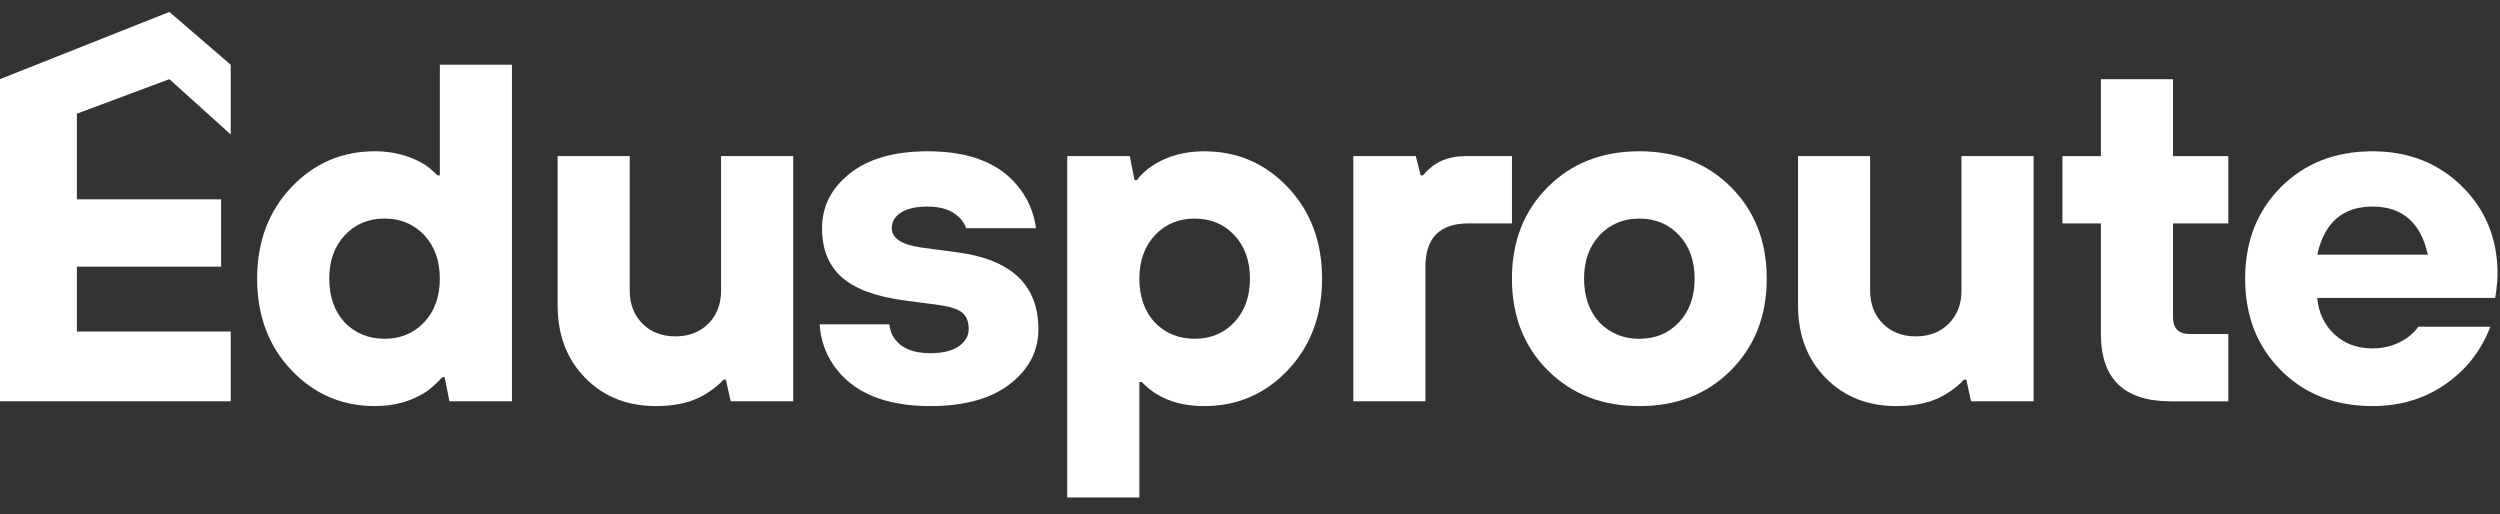 <svg width="175" height="36" viewBox="0 0 175 36" fill="none" xmlns="http://www.w3.org/2000/svg">
<rect x="0" y="0" width="175" height="36" fill="#333333" stroke="none"/>
<g clipPath="url(#clip0_9774_195874)">
<path d="M-0.004 28.089V5.541L11.855 0.836L16.15 4.531V9.411L11.855 5.541L5.381 7.957V13.954H15.477V18.666H5.381V23.209H16.15V28.089H-0.004Z" fill="white"/>
<path d="M31.462 28.089L31.125 26.406H30.957C30.642 26.763 30.272 27.099 29.846 27.416C28.814 28.089 27.614 28.425 26.245 28.425C23.934 28.425 21.983 27.584 20.389 25.901C18.796 24.219 18 22.085 18 19.507C18 16.929 18.796 14.796 20.389 13.113C21.983 11.43 23.934 10.589 26.245 10.589C27.479 10.589 28.59 10.872 29.577 11.43C29.891 11.612 30.239 11.888 30.62 12.272H30.788V4.531H35.837V28.089H31.462ZM24.125 22.57C24.865 23.33 25.796 23.714 26.918 23.714C28.04 23.714 28.966 23.33 29.695 22.556C30.424 21.782 30.788 20.766 30.788 19.507C30.788 18.249 30.424 17.239 29.695 16.458C28.966 15.684 28.04 15.3 26.918 15.3C25.796 15.3 24.871 15.684 24.142 16.458C23.413 17.239 23.048 18.249 23.048 19.507C23.048 20.766 23.407 21.782 24.125 22.57Z" fill="white"/>
<path d="M39.033 21.358V10.926H44.081V20.349C44.081 21.291 44.379 22.058 44.973 22.657C45.567 23.25 46.336 23.546 47.278 23.546C48.221 23.546 48.989 23.25 49.584 22.657C50.178 22.058 50.475 21.291 50.475 20.349V10.926H55.524V28.089H51.149L50.812 26.575H50.644C50.374 26.891 49.993 27.201 49.499 27.517C48.579 28.123 47.391 28.426 45.932 28.426C43.913 28.426 42.259 27.773 40.968 26.454C39.678 25.148 39.033 23.445 39.033 21.358Z" fill="white"/>
<path d="M57.375 22.705H62.255C62.3 23.109 62.423 23.446 62.625 23.715C63.118 24.388 63.949 24.724 65.115 24.724C65.99 24.724 66.658 24.563 67.118 24.24C67.578 23.91 67.808 23.513 67.808 23.042C67.808 22.523 67.662 22.147 67.37 21.898C67.079 21.648 66.551 21.474 65.788 21.359L63.264 21.023C61.267 20.753 59.815 20.208 58.906 19.387C57.998 18.573 57.543 17.435 57.543 15.975C57.543 14.447 58.194 13.168 59.495 12.138C60.796 11.108 62.614 10.59 64.947 10.59C67.976 10.59 70.141 11.485 71.442 13.282C72.026 14.07 72.385 14.965 72.519 15.975H67.639C67.527 15.685 67.37 15.436 67.168 15.234C66.652 14.716 65.912 14.46 64.947 14.46C64.117 14.46 63.489 14.601 63.062 14.884C62.636 15.16 62.423 15.524 62.423 15.975C62.423 16.668 63.096 17.119 64.442 17.321L66.966 17.657C70.781 18.148 72.688 19.946 72.688 23.042C72.688 24.57 72.026 25.849 70.702 26.878C69.378 27.908 67.516 28.426 65.115 28.426C61.93 28.426 59.675 27.471 58.351 25.566C57.767 24.711 57.442 23.762 57.375 22.705Z" fill="white"/>
<path d="M74.707 34.821V10.926H79.082L79.419 12.609H79.587C79.834 12.252 80.193 11.916 80.664 11.6C81.696 10.926 82.907 10.59 84.298 10.59C86.609 10.59 88.561 11.431 90.154 13.114C91.747 14.797 92.544 16.93 92.544 19.508C92.544 22.086 91.747 24.22 90.154 25.902C88.561 27.585 86.609 28.426 84.298 28.426C82.974 28.426 81.864 28.144 80.967 27.585C80.652 27.403 80.305 27.127 79.923 26.744H79.755V34.821H74.707ZM80.832 22.571C81.572 23.331 82.503 23.715 83.625 23.715C84.747 23.715 85.673 23.331 86.402 22.557C87.131 21.783 87.496 20.767 87.496 19.508C87.496 18.25 87.131 17.24 86.402 16.459C85.673 15.685 84.747 15.301 83.625 15.301C82.503 15.301 81.578 15.685 80.849 16.459C80.12 17.24 79.755 18.25 79.755 19.508C79.755 20.767 80.114 21.783 80.832 22.571Z" fill="white"/>
<path d="M94.732 28.089V10.926H99.107L99.444 12.272H99.612C99.836 12.003 100.072 11.781 100.319 11.599C100.925 11.148 101.699 10.926 102.641 10.926H105.838V15.637H102.809C100.79 15.637 99.781 16.647 99.781 18.666V28.089H94.732Z" fill="white"/>
<path d="M121.148 25.936C119.488 27.599 117.357 28.426 114.754 28.426C112.151 28.426 110.014 27.592 108.343 25.923C106.672 24.247 105.836 22.113 105.836 19.508C105.836 16.903 106.672 14.77 108.343 13.094C110.014 11.424 112.151 10.59 114.754 10.59C117.357 10.59 119.494 11.424 121.165 13.094C122.836 14.77 123.672 16.903 123.672 19.508C123.672 22.113 122.831 24.253 121.148 25.936ZM111.961 22.571C112.701 23.331 113.632 23.715 114.754 23.715C115.876 23.715 116.802 23.331 117.531 22.557C118.26 21.783 118.624 20.767 118.624 19.508C118.624 18.25 118.26 17.24 117.531 16.459C116.802 15.685 115.876 15.301 114.754 15.301C113.632 15.301 112.707 15.685 111.978 16.459C111.249 17.24 110.884 18.25 110.884 19.508C110.884 20.767 111.243 21.783 111.961 22.571Z" fill="white"/>
<path d="M125.861 21.358V10.926H130.909V20.349C130.909 21.291 131.207 22.058 131.801 22.657C132.396 23.25 133.164 23.546 134.107 23.546C135.049 23.546 135.817 23.25 136.412 22.657C137.006 22.058 137.304 21.291 137.304 20.349V10.926H142.352V28.089H137.977L137.64 26.575H137.472C137.203 26.891 136.821 27.201 136.328 27.517C135.408 28.123 134.219 28.426 132.76 28.426C130.741 28.426 129.087 27.773 127.796 26.454C126.506 25.148 125.861 23.445 125.861 21.358Z" fill="white"/>
<path d="M147.063 23.38V15.639H144.371V10.928H147.063V5.543H152.111V10.928H155.982V15.639H152.111V22.202C152.111 22.989 152.504 23.38 153.289 23.38H155.982V28.091H151.943C148.69 28.091 147.063 26.523 147.063 23.38Z" fill="white"/>
<path d="M169.276 22.873H174.324C173.92 23.93 173.348 24.859 172.607 25.667C170.857 27.504 168.681 28.426 166.078 28.426C163.476 28.426 161.339 27.592 159.667 25.923C157.996 24.247 157.16 22.113 157.16 19.508C157.16 16.903 157.996 14.77 159.667 13.094C161.339 11.424 163.476 10.59 166.078 10.59C168.591 10.59 170.678 11.411 172.338 13.047C173.999 14.682 174.828 16.728 174.828 19.172C174.828 19.488 174.795 19.912 174.727 20.451L174.66 20.854H162.208C162.298 21.884 162.696 22.732 163.403 23.398C164.11 24.058 165.002 24.388 166.078 24.388C166.976 24.388 167.783 24.139 168.501 23.648C168.86 23.378 169.119 23.122 169.276 22.873ZM162.208 17.825H169.949C169.455 15.584 168.165 14.46 166.078 14.46C163.992 14.46 162.702 15.584 162.208 17.825Z" fill="white"/>
</g>
<defs>
<clipPath id="clip0_9774_195874">
<rect width="175" height="34.327" fill="white" transform="translate(0 0.836)"/>
</clipPath>
</defs>
</svg>

